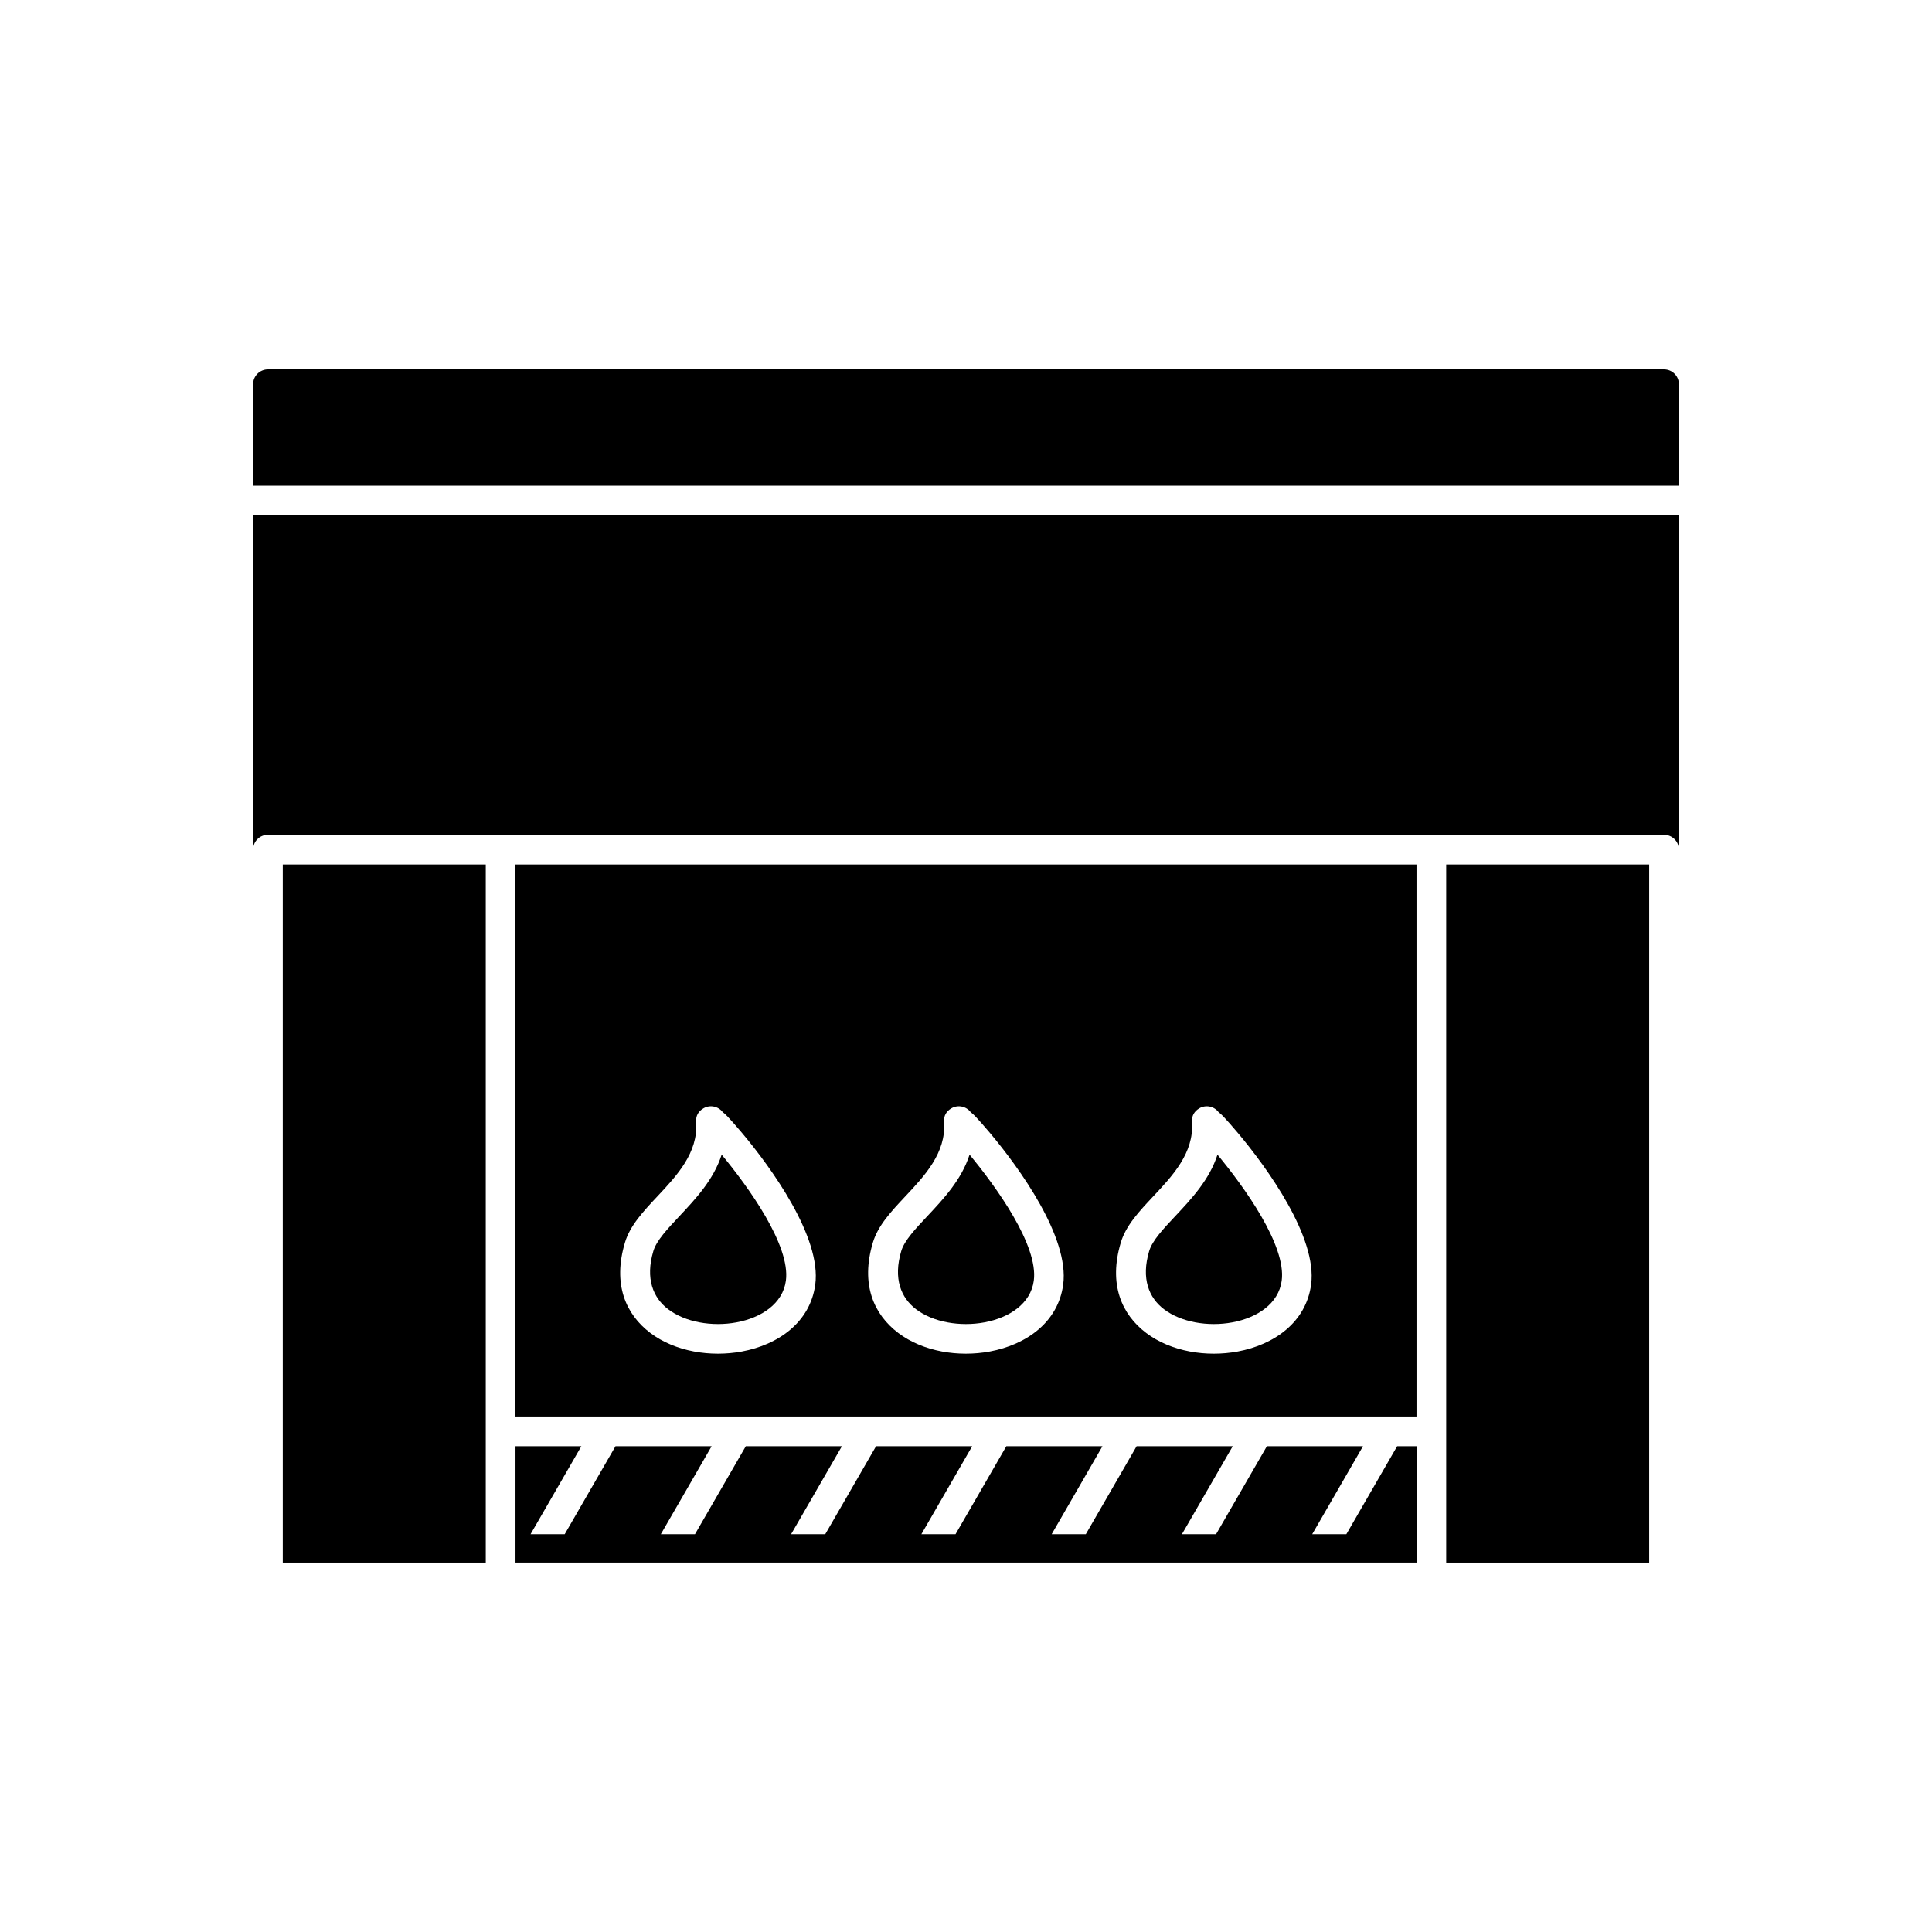 <?xml version="1.0" encoding="UTF-8"?>
<!-- Uploaded to: ICON Repo, www.iconrepo.com, Generator: ICON Repo Mixer Tools -->
<svg fill="#000000" width="800px" height="800px" version="1.1" viewBox="144 144 512 512" xmlns="http://www.w3.org/2000/svg">
 <g fill-rule="evenodd">
  <path d="m276.67 365.23h308.32c2.172 0 3.938 1.762 3.938 3.938v-88.562h-377.86v88.562c0-2.172 1.762-3.938 3.938-3.938z"/>
  <path d="m211.07 272.73h377.86v-26.895c0-2.172-1.762-3.938-3.938-3.938h-369.98c-2.172 0-3.938 1.762-3.938 3.938z"/>
  <path d="m527.26 373.1v185h53.793v-185z"/>
  <path d="m519.39 519.39v-146.29h-238.79v146.29zm-59.508-77.957m1.973-3.738c1.738-0.992 3.91-0.516 5.09 1.039 0.426 0.328 0.852 0.715 1.27 1.156 0.902 0.953 2.207 2.418 3.812 4.324 7.844 9.324 21.105 27.691 19.434 40.195-1.336 9.996-9.758 15.957-19.453 17.754-4.152 0.77-8.555 0.773-12.699-0.008-4.258-0.801-8.281-2.43-11.547-4.898-6.523-4.934-10.047-12.914-6.734-23.98 1.348-4.508 4.848-8.234 8.648-12.289 5.062-5.394 10.777-11.488 10.211-19.555v-0.023h-0.004c-0.008-0.105-0.012-0.215-0.012-0.32-0.012-1.477 0.691-2.652 1.988-3.391v-0.004zm-67.672 3.738m7.059-2.699c0.426 0.328 0.852 0.715 1.27 1.156 0.902 0.953 2.207 2.418 3.812 4.324 7.844 9.324 21.105 27.691 19.434 40.195-1.336 9.996-9.758 15.957-19.453 17.754-4.152 0.77-8.555 0.773-12.699-0.008-4.258-0.801-8.281-2.43-11.547-4.898-6.527-4.934-10.047-12.914-6.734-23.98 1.348-4.508 4.848-8.234 8.648-12.289 5.062-5.394 10.777-11.488 10.211-19.555v-0.023h-0.004c-0.008-0.09-0.008-0.18-0.012-0.27-0.035-1.5 0.629-2.664 1.988-3.441v-0.004c1.738-0.992 3.914-0.516 5.09 1.039zm-72.762 2.699m8.328-1.543c0.902 0.953 2.207 2.418 3.812 4.324 7.844 9.324 21.105 27.691 19.434 40.195-1.336 9.996-9.758 15.957-19.453 17.754-4.152 0.77-8.555 0.773-12.699-0.008-4.258-0.801-8.281-2.43-11.547-4.898-6.527-4.934-10.047-12.914-6.734-23.98 1.348-4.508 4.848-8.234 8.648-12.289 5.062-5.394 10.777-11.488 10.211-19.555v-0.023h-0.004c-0.008-0.09-0.008-0.18-0.012-0.27-0.035-1.5 0.629-2.664 1.988-3.441v-0.004c1.738-0.992 3.914-0.516 5.09 1.039 0.426 0.328 0.852 0.715 1.27 1.156z"/>
  <path d="m272.73 523.33v-150.23h-53.793v185h53.793z"/>
  <path d="m382.85 475.52c-2.188 7.316-0.078 12.426 3.938 15.461 2.277 1.723 5.156 2.871 8.254 3.453 3.215 0.605 6.625 0.605 9.836 0.008 6.594-1.223 12.273-4.957 13.09-11.051 1.25-9.344-9.945-24.855-17.023-33.391-2.129 6.633-6.894 11.715-11.262 16.367-3.133 3.336-6.012 6.406-6.832 9.152z"/>
  <path d="m448.55 475.52c-2.188 7.316-0.078 12.426 3.938 15.461 2.277 1.723 5.156 2.871 8.254 3.453 3.215 0.605 6.625 0.605 9.836 0.008 6.594-1.223 12.273-4.957 13.09-11.051 1.25-9.344-9.945-24.855-17.023-33.391-2.129 6.633-6.894 11.715-11.262 16.367-3.133 3.336-6.012 6.406-6.832 9.152z"/>
  <path d="m352.27 483.39c1.25-9.344-9.945-24.855-17.023-33.391-2.129 6.633-6.894 11.715-11.262 16.367-3.133 3.336-6.012 6.406-6.832 9.152-2.188 7.316-0.078 12.426 3.938 15.461 2.277 1.723 5.156 2.871 8.254 3.453 3.215 0.605 6.625 0.605 9.836 0.008 6.594-1.223 12.273-4.957 13.09-11.051z"/>
  <path d="m332.59 527.26h-25.477l-13.461 23.32h-9.051l13.465-23.32h-17.457v30.836h238.79v-30.836h-5.137l-13.465 23.32h-9.047l13.461-23.32h-25.473l-13.465 23.32h-9.047l13.461-23.32h-25.473l-13.465 23.32h-9.047l13.461-23.32h-25.473l-13.465 23.32h-9.051l13.465-23.32h-25.473l-13.465 23.32h-9.051l13.465-23.32h-25.473l-13.465 23.32h-9.051z"/>
 </g>
</svg>